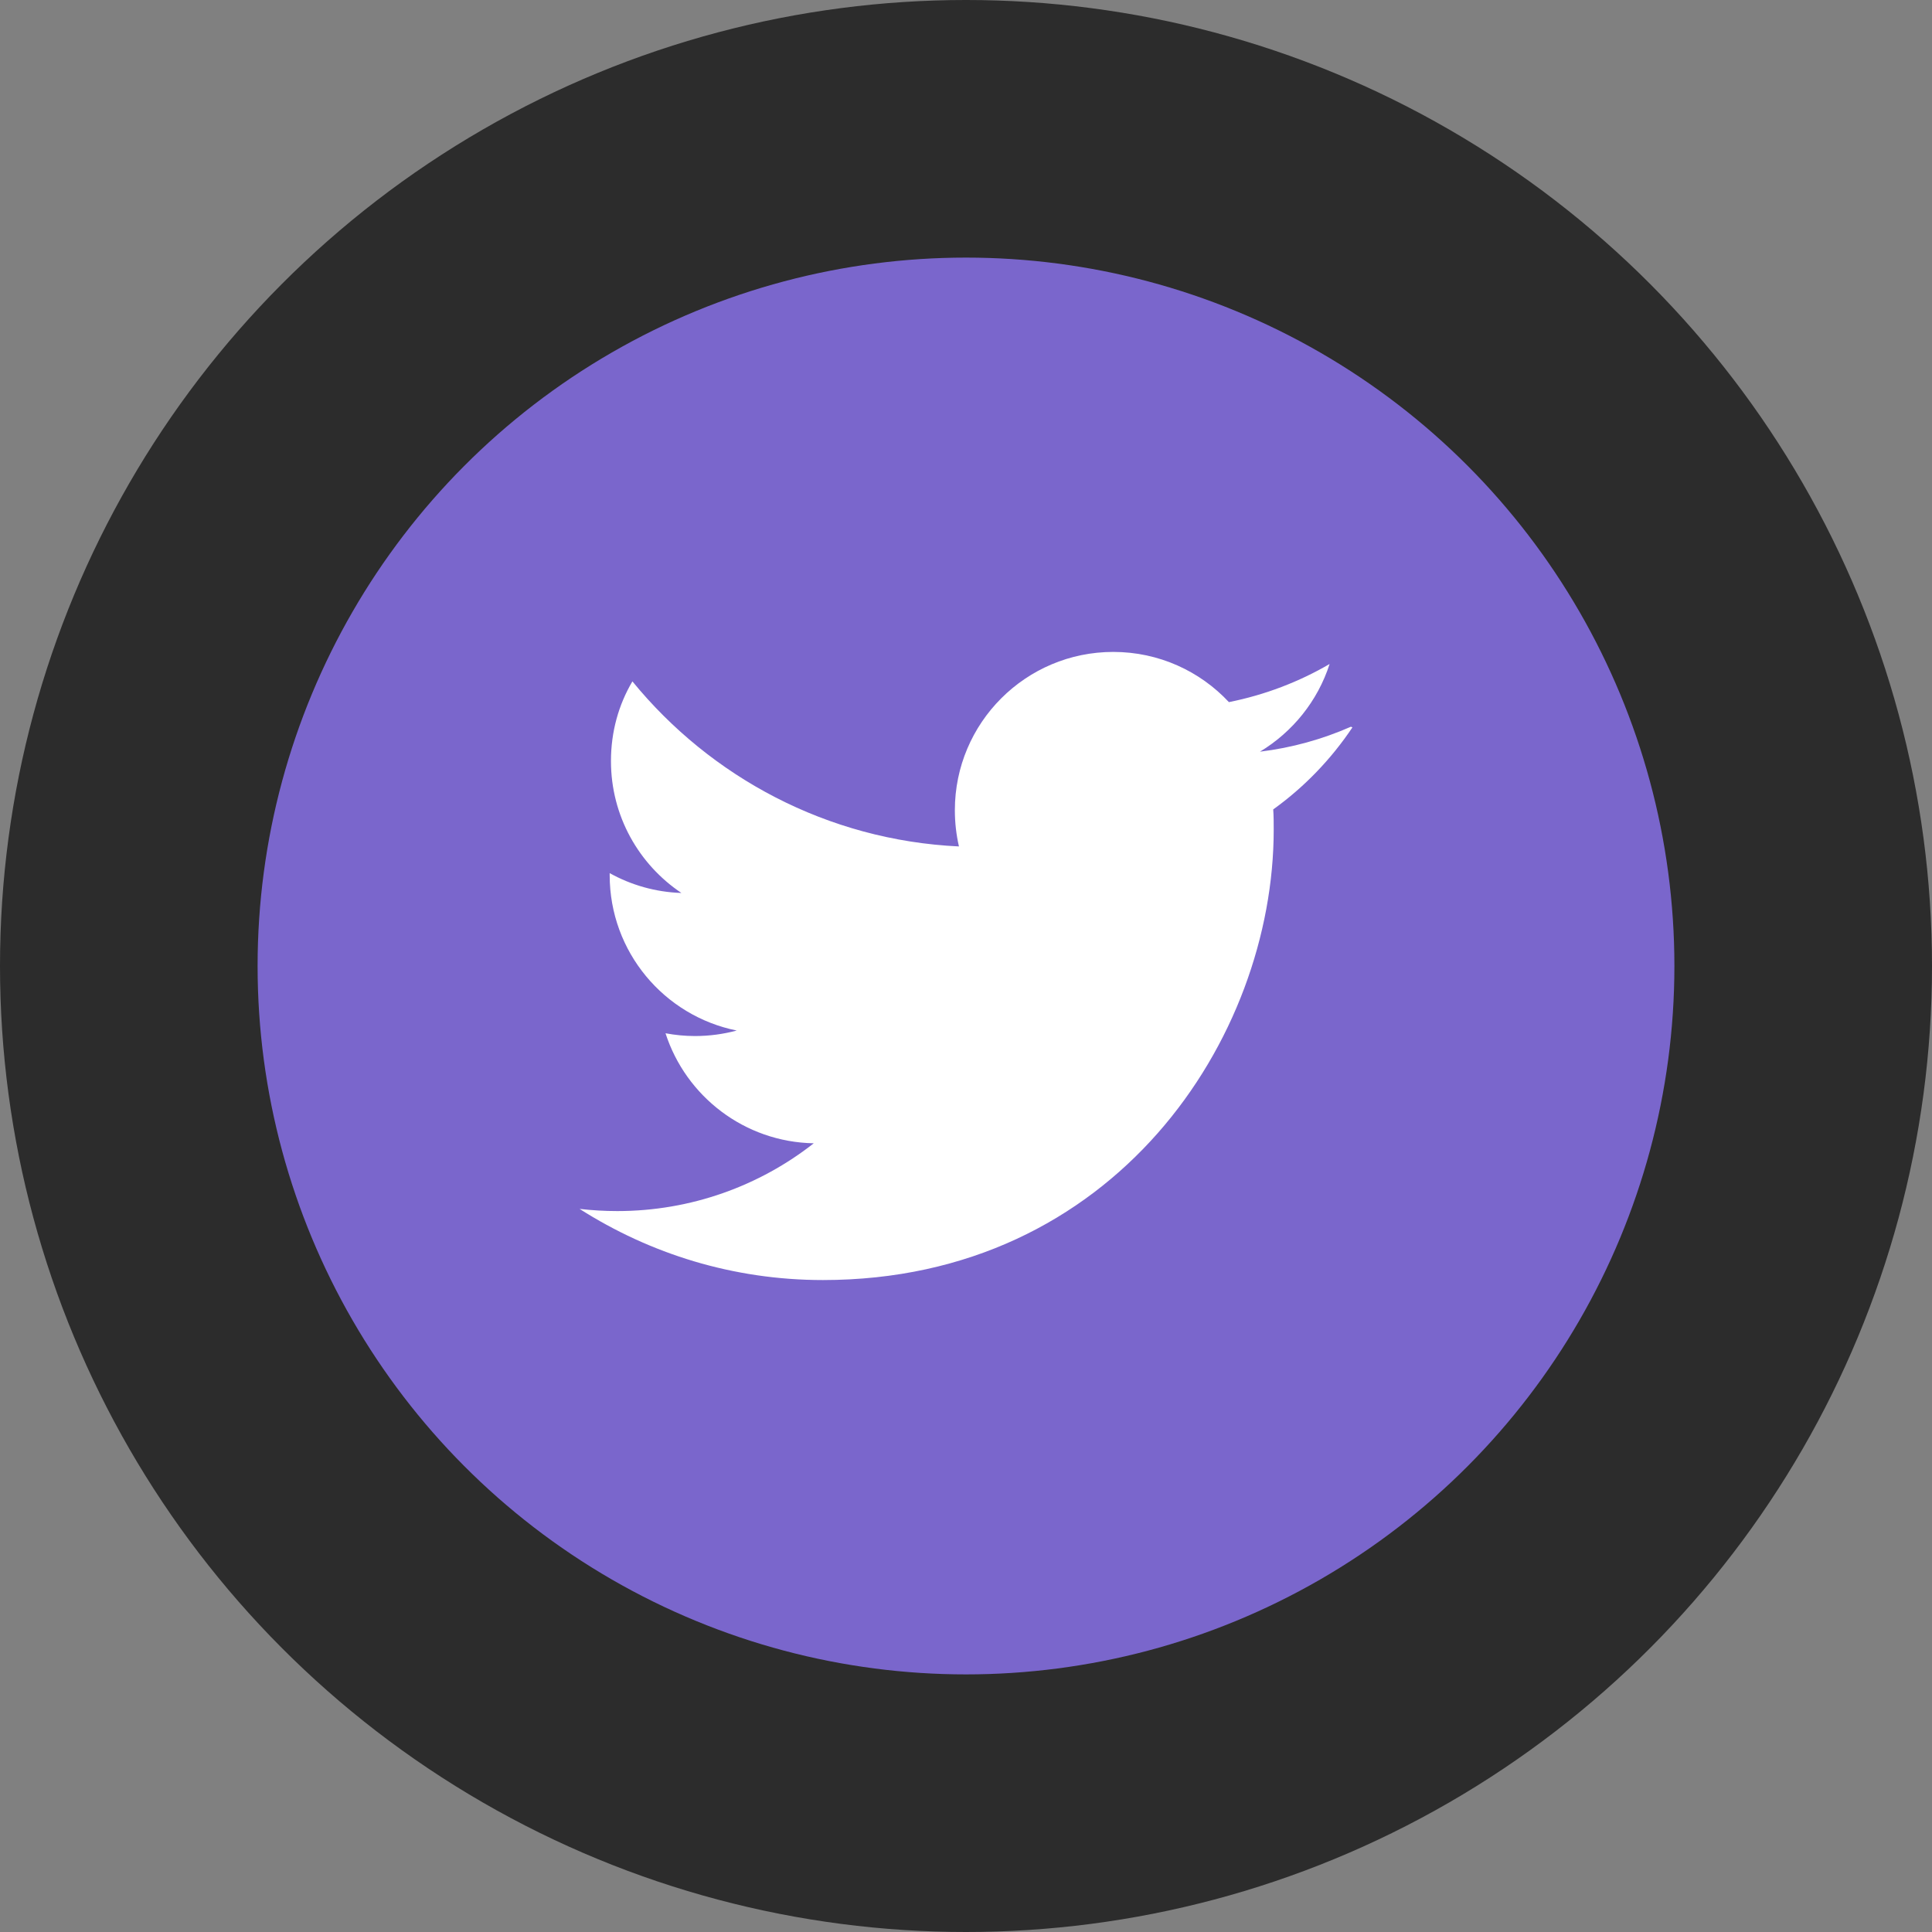 <svg width="60" height="60" viewBox="0 0 60 60" fill="none" xmlns="http://www.w3.org/2000/svg">
<rect x="0" y="0" width="60" height="60" fill="#808080" stroke="none"/>
<circle cx="30" cy="30" r="30" fill="#2C2C2C"/>
<circle cx="30" cy="30" r="22" fill="#7A66CC"/>
<g clip-path="url(#clip0_1_199)">
<path d="M41.954 22.569C41.069 22.958 40.124 23.223 39.129 23.344C40.143 22.733 40.923 21.77 41.292 20.621C40.341 21.176 39.287 21.58 38.165 21.805C37.269 20.846 35.992 20.246 34.574 20.246C31.857 20.246 29.654 22.449 29.654 25.163C29.654 25.553 29.699 25.928 29.781 26.287C25.691 26.094 22.066 24.13 19.64 21.161C19.213 21.883 18.974 22.722 18.974 23.636C18.974 25.346 19.844 26.849 21.162 27.732C20.355 27.706 19.596 27.484 18.934 27.116V27.177C18.934 29.562 20.627 31.551 22.88 32.004C22.467 32.115 22.031 32.175 21.584 32.175C21.27 32.175 20.969 32.145 20.668 32.089C21.299 34.042 23.113 35.466 25.272 35.506C23.592 36.825 21.463 37.611 19.17 37.611C18.78 37.611 18.391 37.588 18 37.544C20.189 38.938 22.768 39.753 25.557 39.753C34.611 39.753 39.556 32.257 39.556 25.767C39.556 25.558 39.556 25.347 39.541 25.137C40.502 24.448 41.341 23.577 42.001 22.589L41.954 22.569Z" fill="white"/>
</g>
<defs>
<clipPath id="clip0_1_199">
<rect width="24" height="24" fill="white" transform="translate(18 18)"/>
</clipPath>
</defs>
</svg>
